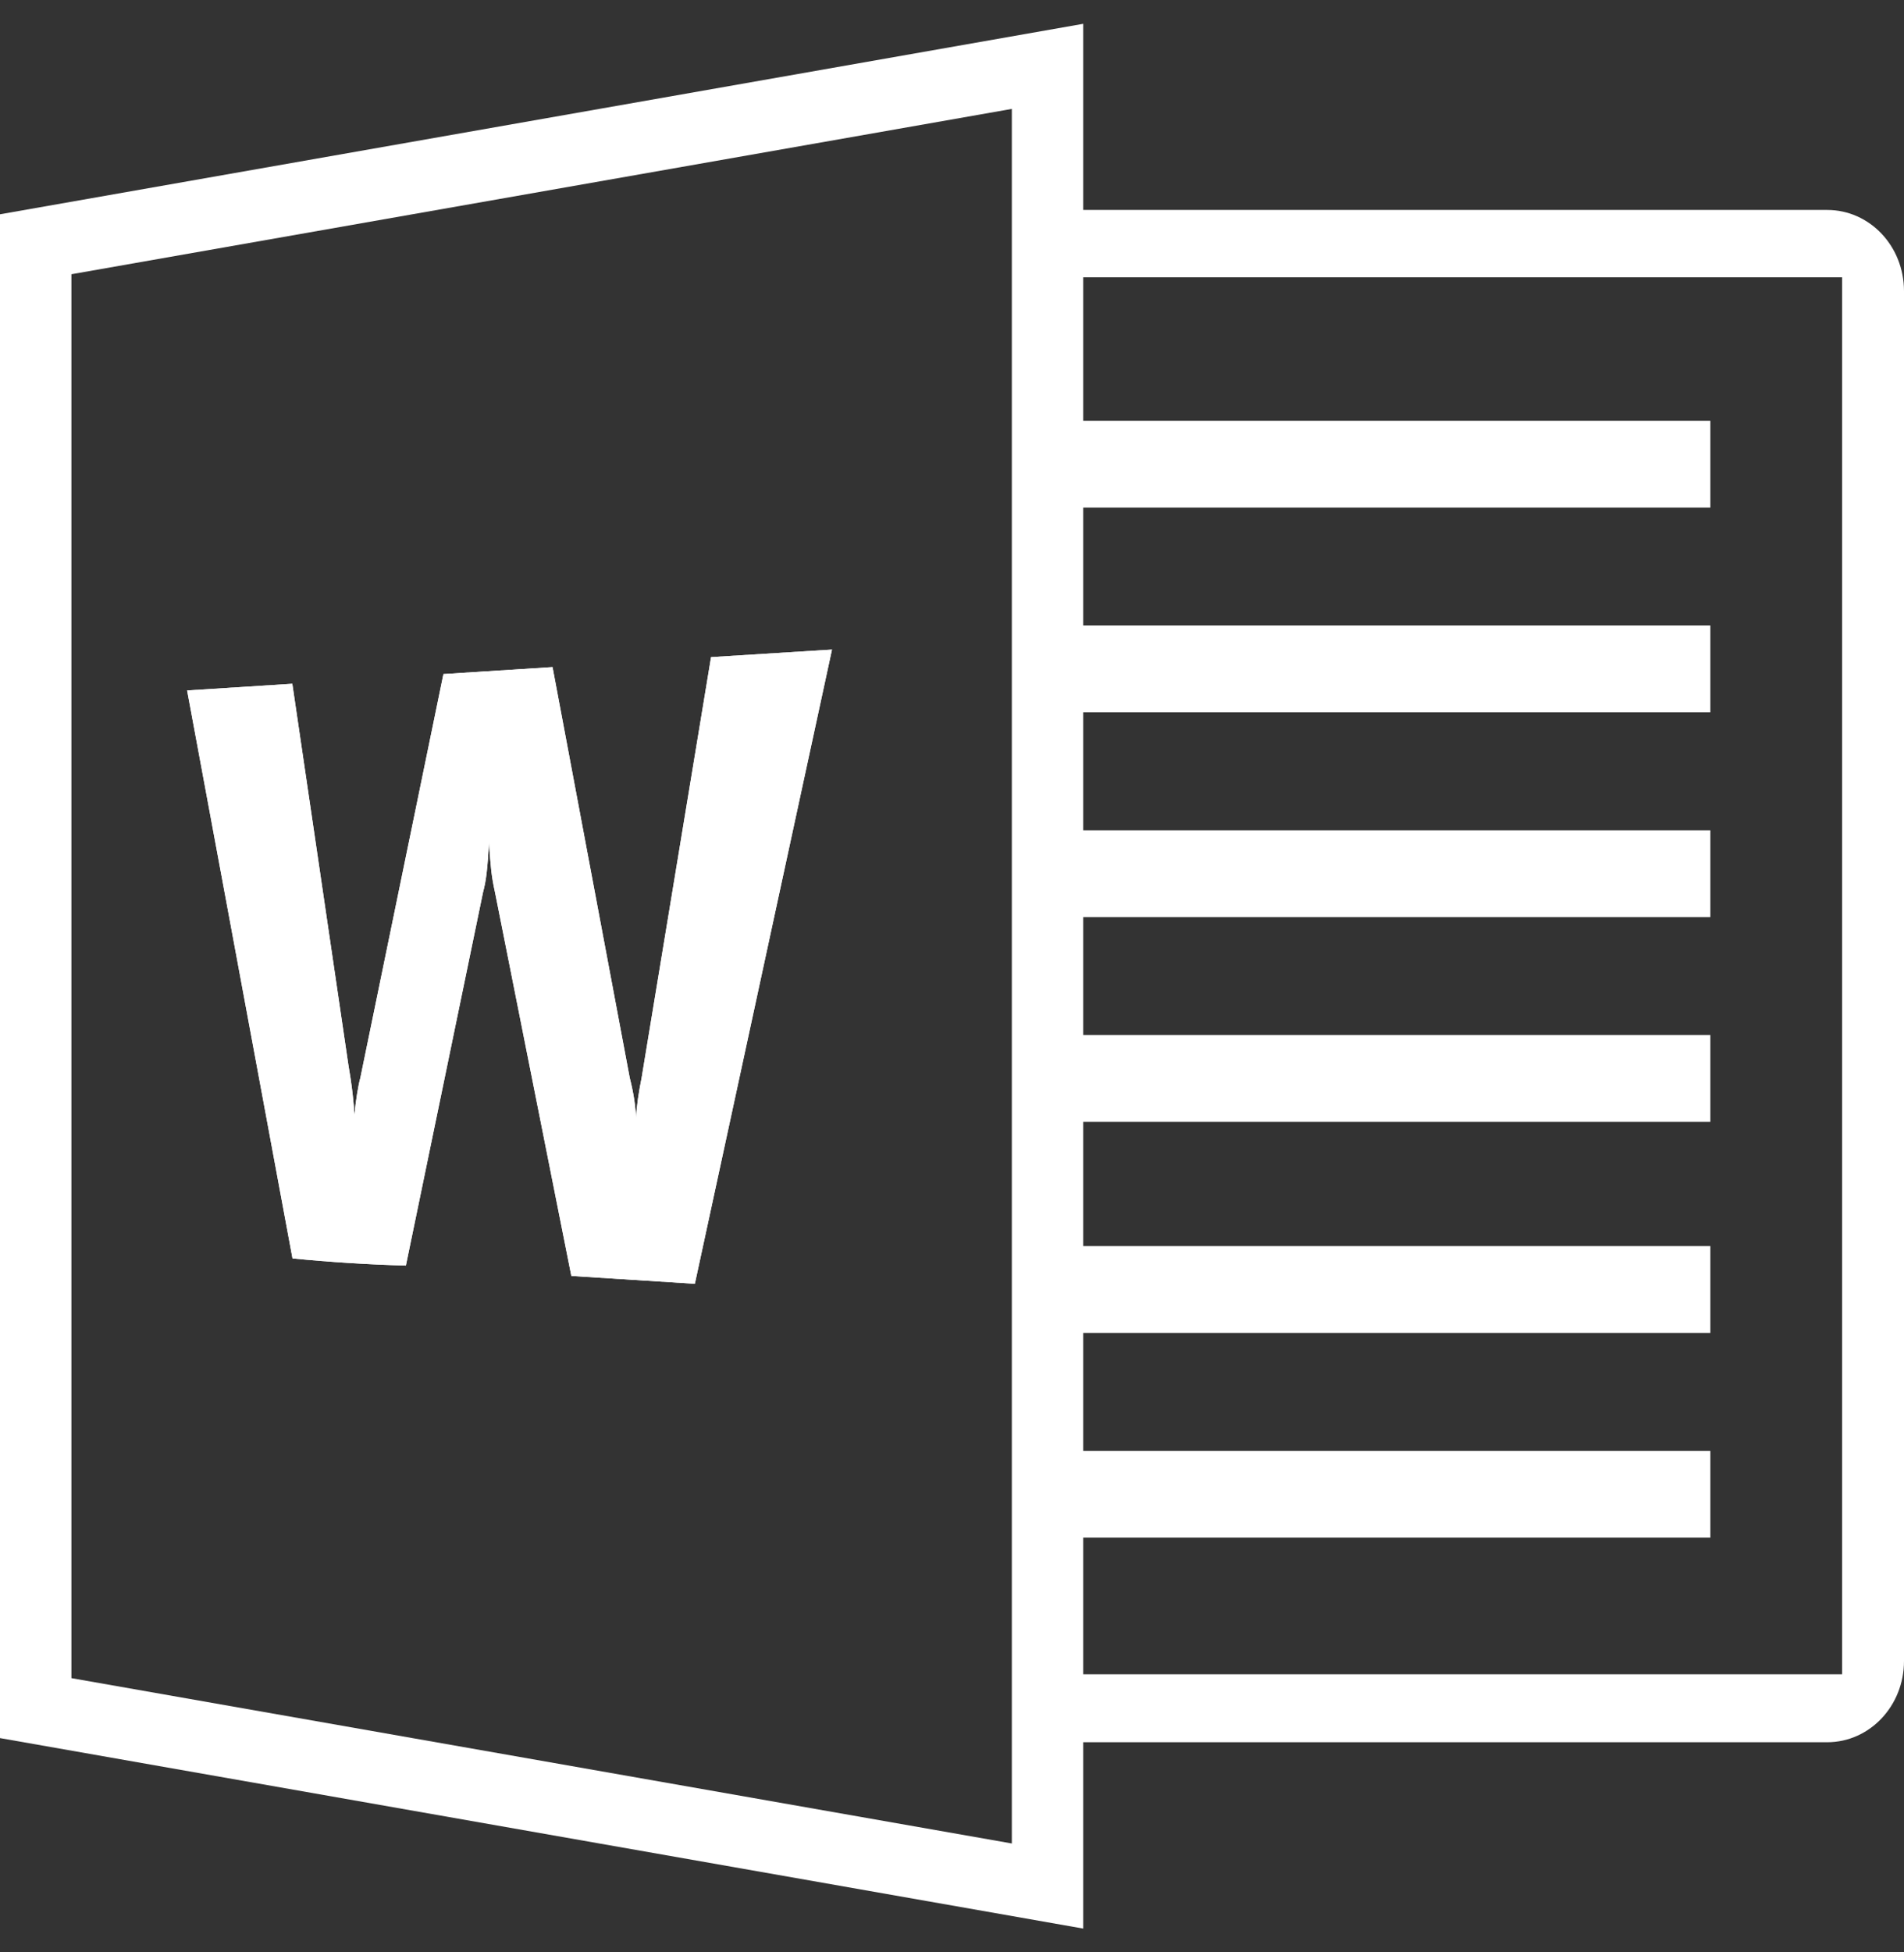<svg width="40" height="41" viewBox="0 0 40 41" fill="none" xmlns="http://www.w3.org/2000/svg">
<rect x="0" y="0" width="40" height="41" fill="#333333" stroke="none"/>
<path d="M22.597 4.409C21.704 4.409 22.009 5.168 22.009 6.114V34.882C22.009 35.827 21.704 36.587 22.597 36.587H38.386C39.279 36.587 40 35.823 40 34.882V6.114C40 5.168 39.279 4.409 38.386 4.409H22.597ZM22.275 5.823H38.7V35.159H22.275V5.823Z" fill="white"/>
<path d="M35.932 8.836H21.782V10.659H35.932V8.836Z" fill="white"/>
<path d="M35.932 17.436H21.782V19.259H35.932V17.436Z" fill="white"/>
<path d="M35.932 13.136H21.782V14.959H35.932V13.136Z" fill="white"/>
<path d="M35.932 21.736H21.782V23.559H35.932V21.736Z" fill="white"/>
<path d="M35.932 26.168H21.782V27.991H35.932V26.168Z" fill="white"/>
<path d="M35.932 30.468H21.782V32.291H35.932V30.468Z" fill="white"/>
<path fill-rule="evenodd" clip-rule="evenodd" d="M1.5 35.241L21.257 38.713V2.287L1.5 5.759V35.241ZM0 4.5V36.5L22.757 40.5V0.5L0 4.5Z" fill="white"/>
<path d="M14.595 26.959L12.003 26.795L10.398 18.732C10.325 18.404 10.308 18.214 10.273 17.691C10.243 18.214 10.217 18.486 10.149 18.732L8.527 26.577C7.733 26.555 6.939 26.505 6.145 26.427L3.931 14.5L6.141 14.359L7.321 22.377C7.394 22.791 7.432 23.15 7.445 23.418C7.475 23.105 7.523 22.805 7.57 22.636L9.316 14.155L11.608 14.009L13.23 22.636C13.314 22.967 13.356 23.255 13.36 23.491C13.375 23.221 13.42 22.927 13.479 22.636L14.938 13.8L17.479 13.641L14.599 26.954L14.595 26.959Z" fill="white"/>
<path fill-rule="evenodd" clip-rule="evenodd" d="M13.36 23.491C13.36 23.485 13.361 23.479 13.361 23.473C13.377 23.208 13.421 22.921 13.479 22.636L14.938 13.8L17.479 13.641L14.599 26.954L14.595 26.959L12.003 26.795L10.398 18.732C10.325 18.404 10.308 18.214 10.273 17.691C10.243 18.214 10.217 18.486 10.149 18.732L8.527 26.577C7.733 26.555 6.939 26.505 6.145 26.427L3.931 14.5L6.141 14.359L7.321 22.377C7.333 22.445 7.344 22.511 7.354 22.576C7.355 22.581 7.356 22.587 7.357 22.592C7.407 22.916 7.435 23.198 7.445 23.418C7.475 23.105 7.523 22.805 7.57 22.636L9.316 14.155L11.608 14.009L13.23 22.636C13.312 22.958 13.354 23.24 13.36 23.473C13.36 23.479 13.36 23.485 13.36 23.491ZM10.789 15.063L10.142 15.104L9.621 17.632L11.27 17.625L10.789 15.063ZM11.272 17.632C11.305 18.142 11.319 18.268 11.374 18.514L11.376 18.525L12.358 23.459C12.351 23.322 12.323 23.129 12.261 22.882L12.253 22.852L11.272 17.632ZM12.368 23.509L12.833 25.846L13.803 25.907L14.313 23.546L13.86 23.537C13.86 23.599 13.858 23.659 13.853 23.718L12.854 23.677C12.854 23.625 12.856 23.572 12.858 23.518L12.368 23.509ZM14.412 23.088L16.222 14.722L15.795 14.748L14.463 22.817L14.459 22.835C14.441 22.922 14.426 23.006 14.412 23.088ZM8.141 23.506L7.719 25.543C7.476 25.53 7.233 25.515 6.989 25.496L6.613 23.47L8.141 23.506ZM5.927 19.775L5.12 15.426L5.285 15.416L5.927 19.775Z" fill="white"/>
</svg>
